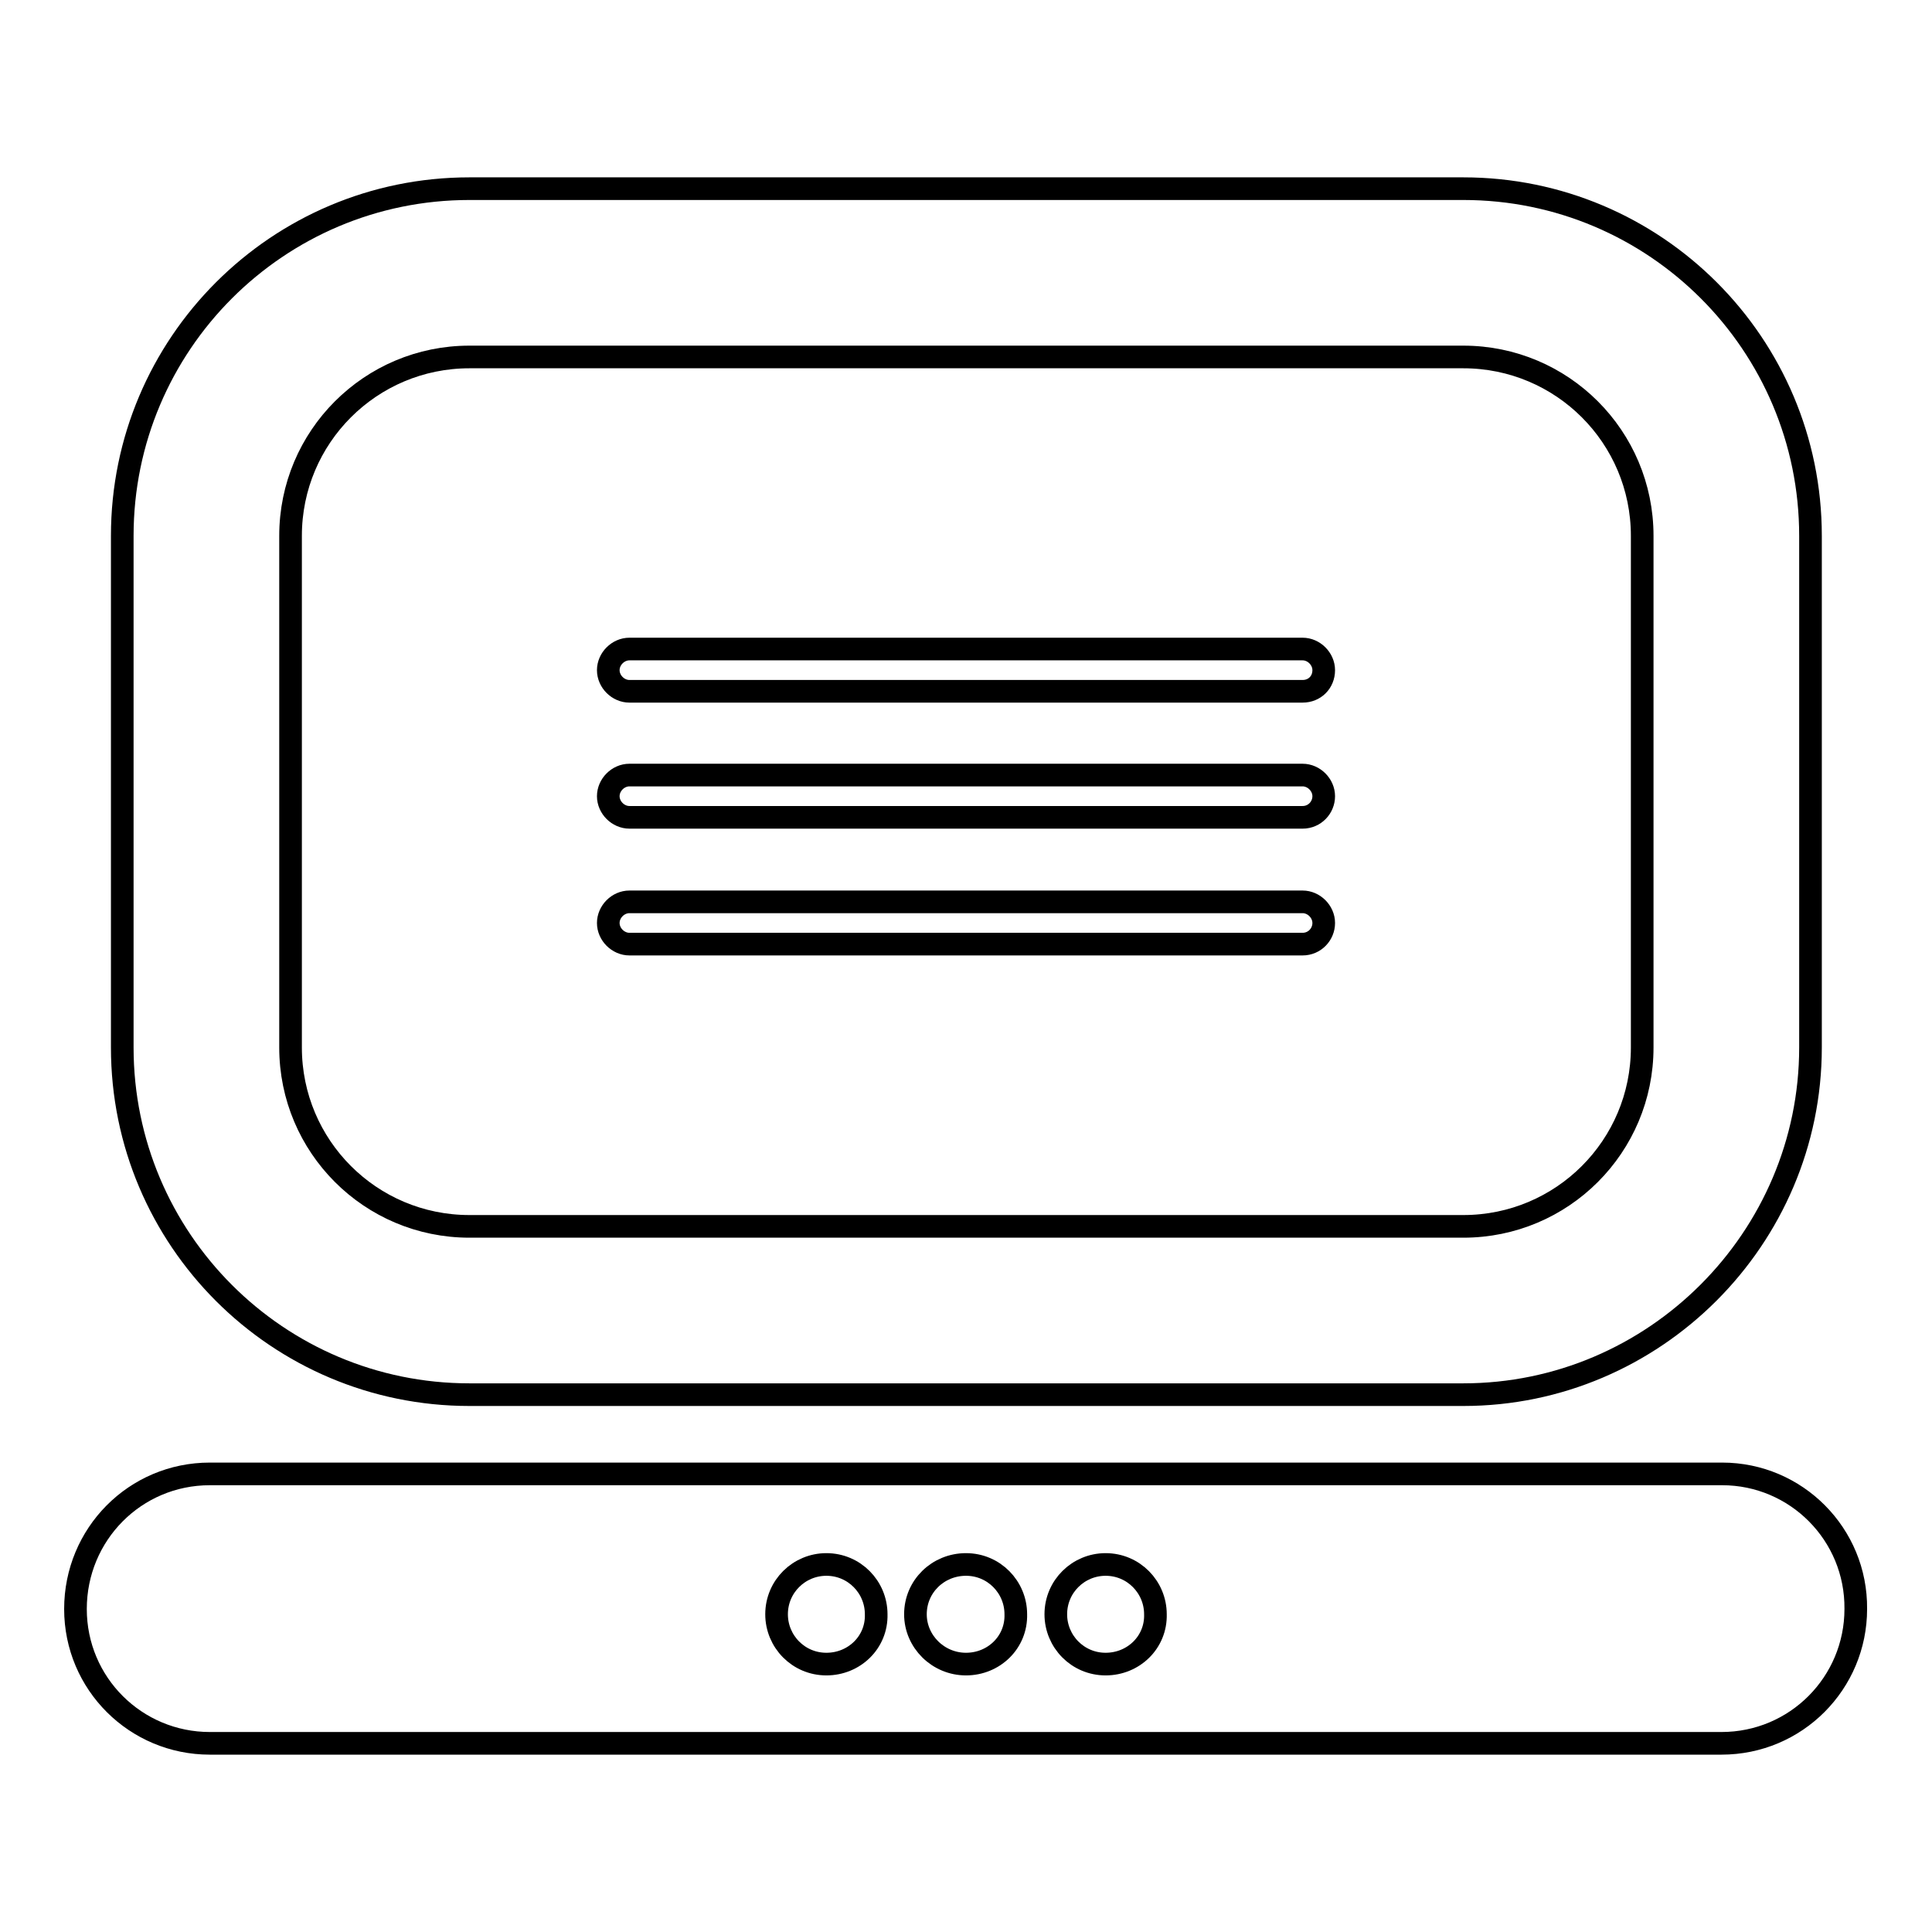<?xml version="1.0" encoding="utf-8"?>
<!-- Svg Vector Icons : http://www.onlinewebfonts.com/icon -->
<!DOCTYPE svg PUBLIC "-//W3C//DTD SVG 1.1//EN" "http://www.w3.org/Graphics/SVG/1.1/DTD/svg11.dtd">
<svg version="1.1" xmlns="http://www.w3.org/2000/svg" xmlns:xlink="http://www.w3.org/1999/xlink" x="0px" y="0px" viewBox="0 0 256 256" enable-background="new 0 0 256 256" xml:space="preserve">
<g><g><path stroke-width="3" fill-opacity="0" stroke="#000000"  d="M228.2,195.3H27.8c-9.9,0-17.8,8-17.8,17.9c0,9.9,8,17.8,17.8,17.8h200.3c9.9,0,17.8-8,17.8-17.8C246,203.3,238,195.3,228.2,195.3z M109.5,220.5c-3.7,0-6.6-3-6.6-6.6c0-3.7,3-6.6,6.6-6.6c3.7,0,6.6,3,6.6,6.6C116.2,217.6,113.2,220.5,109.5,220.5z M128,220.5c-3.7,0-6.7-3-6.7-6.6c0-3.7,3-6.6,6.7-6.6c3.7,0,6.6,3,6.6,6.6C134.7,217.6,131.7,220.5,128,220.5z M146.5,220.5c-3.7,0-6.6-3-6.6-6.6c0-3.7,3-6.6,6.6-6.6c3.7,0,6.6,3,6.6,6.6C153.2,217.6,150.2,220.5,146.5,220.5z"/><path stroke-width="3" fill-opacity="0" stroke="#000000"  d="M193.9,184.8H62.2c-25.4,0-46-20.6-46-46V71c0-25.4,20.6-46,46-46h131.7c25.4,0,46,20.6,46,46v67.8C239.9,164.1,219.2,184.8,193.9,184.8z M62.2,47.3c-13.1,0-23.7,10.6-23.7,23.7v67.8c0,13.1,10.6,23.7,23.7,23.7h131.7c13.1,0,23.7-10.6,23.7-23.7V71c0-13.1-10.6-23.7-23.7-23.7L62.2,47.3L62.2,47.3z"/><path stroke-width="3" fill-opacity="0" stroke="#000000"  d="M172.6,91.6H83.4c-1.5,0-2.8-1.3-2.8-2.8c0-1.5,1.3-2.8,2.8-2.8h89.2c1.5,0,2.8,1.3,2.8,2.8C175.4,90.4,174.2,91.6,172.6,91.6z"/><path stroke-width="3" fill-opacity="0" stroke="#000000"  d="M172.6,108.3H83.4c-1.5,0-2.8-1.3-2.8-2.8s1.3-2.8,2.8-2.8h89.2c1.5,0,2.8,1.3,2.8,2.8S174.2,108.3,172.6,108.3z"/><path stroke-width="3" fill-opacity="0" stroke="#000000"  d="M172.6,125.1H83.4c-1.5,0-2.8-1.3-2.8-2.8s1.3-2.8,2.8-2.8h89.2c1.5,0,2.8,1.3,2.8,2.8S174.2,125.1,172.6,125.1z"/></g></g>
</svg>